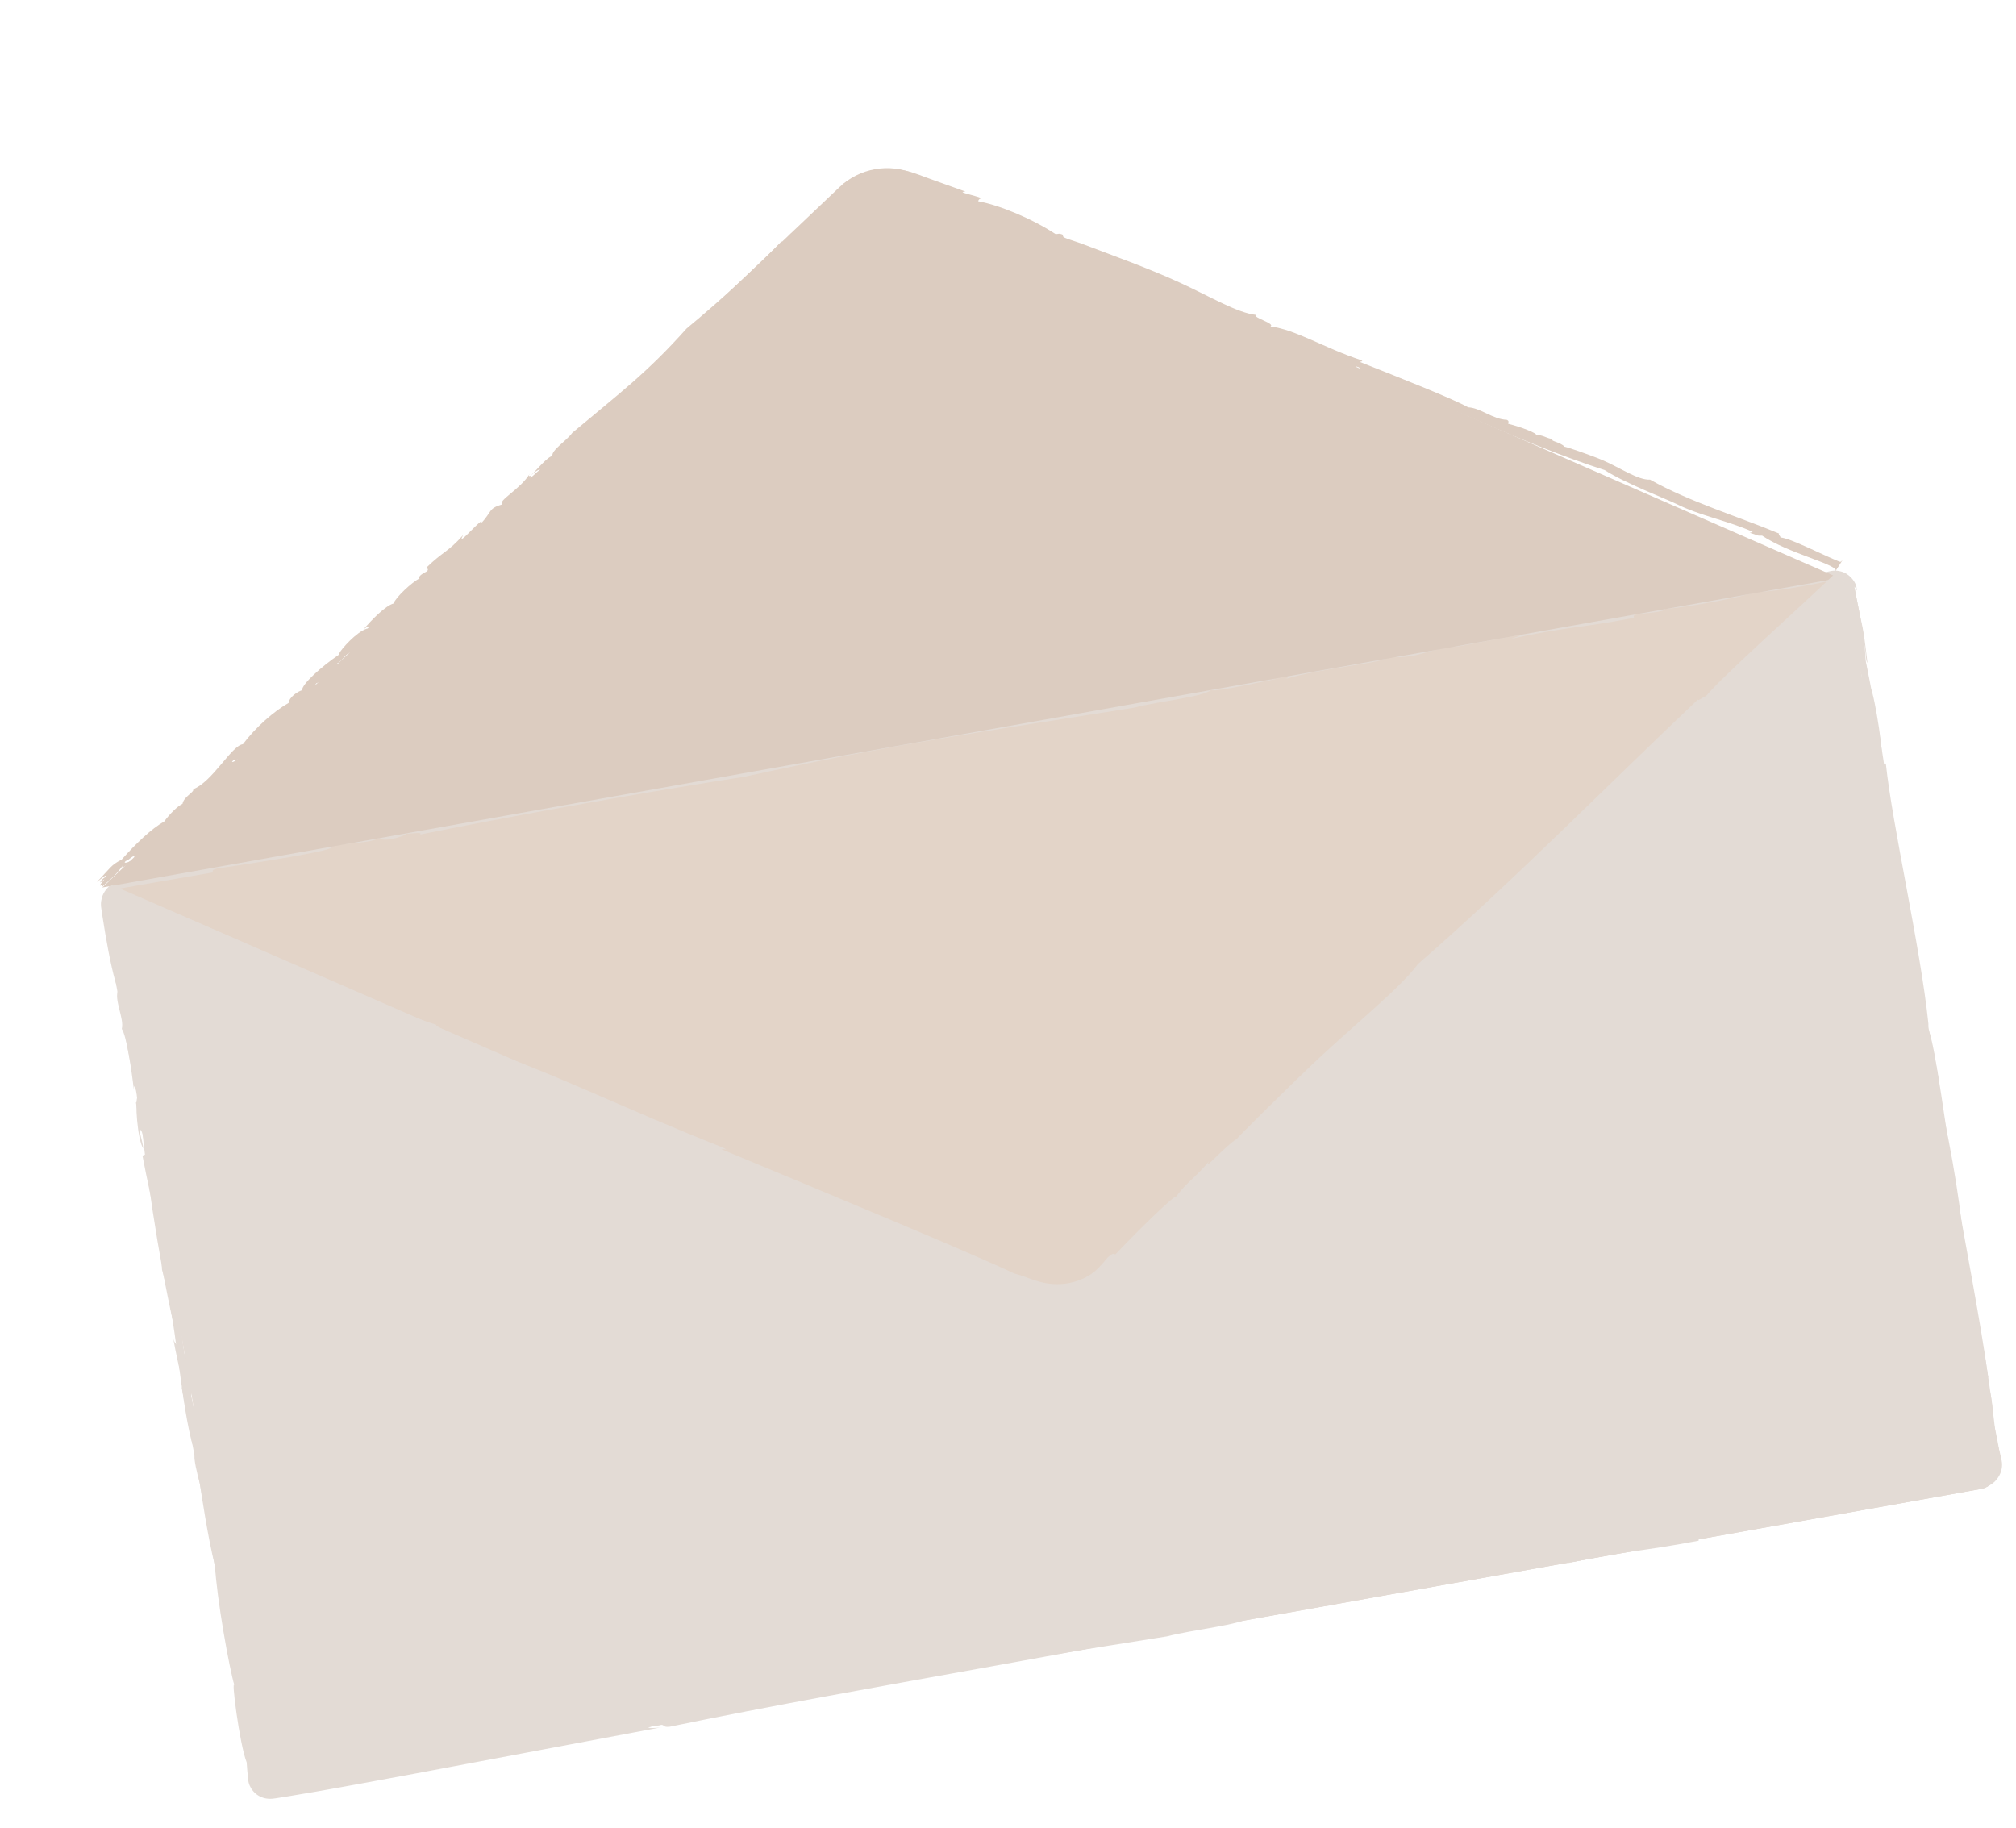 <?xml version="1.0" encoding="UTF-8"?> <svg xmlns="http://www.w3.org/2000/svg" width="892" height="809" viewBox="0 0 892 809" fill="none"> <path d="M876.573 658.813L122.692 793.425C118.423 794.188 114.336 791.389 113.615 787.135L47.632 397.91C46.918 393.694 49.799 389.612 54.106 388.843L807.987 254.23C812.257 253.468 816.344 256.267 817.065 260.52L883.054 649.784C883.768 653.999 880.88 658.044 876.573 658.813Z" fill="#E3D4C8"></path> <path d="M876.338 654.208C878.657 653.708 880.28 652.104 880.956 650.481C881.701 648.806 881.46 647.349 881.06 645.653C880.375 642.238 879.858 639.601 879.385 637.225C878.522 632.497 878.118 628.877 877.803 622.241C873.274 600.407 868.906 575.044 868.124 560.375C865.467 549.587 863.495 537.944 863.329 532.434C860.231 526.344 860.171 514.121 858.634 513.401C858.633 492.05 845.523 450.314 847.019 440.347C841.614 417.75 837.573 391.749 836.371 372.887C835.38 372.606 832.858 362.871 833.002 353.304C830.178 348.625 825.844 321.563 823.405 297.386C822.645 298.025 817.594 274.478 816.718 261.135L816.73 261.21C816.724 261.172 816.718 261.135 816.718 261.135C816.688 259.294 816.038 257.989 815.343 256.884C814.259 256.044 813.546 256.02 813.437 256.078C813.291 256.143 813.646 256.386 814.147 256.795C815.232 257.636 816.421 259.343 816.718 261.135C816.178 258.117 813.138 256.171 810.08 256.959C805.703 257.873 801.283 258.756 797.111 259.478C788.735 260.967 781.227 261.99 776.76 261.881C771.283 264.226 745.569 268.953 736.708 269.415C736.736 270.295 733.36 271.064 725.256 271.58C721.905 272.268 723.137 272.813 722.919 273.391C697.115 278.289 693.658 277.149 668.208 282.752C687.722 276.731 633.067 289.506 644.617 285.322C626.328 289.234 627.898 291.102 612.969 290.824C614.976 293.189 586.386 295.056 567.72 300.729C573.799 298.928 563.68 300.35 570.057 298.918C567.263 298.927 564.688 299.781 555.588 301.172C557.674 301.407 562.024 300.806 567.38 299.868C561.648 300.913 538.254 306.333 535.732 305.369C532.447 308.353 512.875 310.229 501.897 313.116C431.904 324.34 396.498 329.026 329.475 343.671C277.131 351.869 221.686 362.018 185.88 369.278C187.51 367.711 179.852 369.492 179.474 368.638C182.03 369.095 169.487 373.229 168.022 370.803C161.722 373.413 159.08 372.202 144.96 374.662C155.776 375.306 106.783 382.816 96.466 384.235C93.154 384.916 94.348 385.468 94.129 386.046C85.48 387.547 77.786 388.873 70.742 390.08C67.219 390.684 63.895 391.29 60.717 391.831C59.111 392.124 57.583 392.403 56.048 392.644C54.481 392.93 53.125 393.062 52.021 393.763C49.711 395.03 48.357 397.547 48.43 399.881C48.68 402.336 49.247 405.041 49.611 407.475C50.474 412.434 51.3 417.169 52.112 421.83C55.453 440.533 58.957 458.553 64.859 489.6C61.474 480.599 66.266 498.076 68.227 509.183C67.46 507.168 66.692 506.577 65.99 507.09C71.986 529.926 78.534 568.664 81.414 599.532C82.179 602.239 82.924 601.988 83.733 607.572C81.954 607.05 84.524 615.892 87.624 632.908C93.842 667.282 101.662 707.751 107.768 747.379C109.114 756.674 110.455 765.701 111.728 774.317C112.326 778.632 112.944 782.828 113.505 786.919C113.93 790.189 117.229 792.511 120.553 791.905C136.106 789.3 149.655 786.714 159.59 783.71C158.143 785.666 183.749 779.343 180.504 782.089C206.906 774.159 244.538 769.836 288.754 760.35C292.989 759.77 288.631 760.795 289.094 761.211C337.172 751.983 401.416 739.576 420.896 736.908C433.497 732.649 451.913 731.868 466.184 726.996C469.553 726.42 468.913 727.307 469.579 727.762C484.15 724.221 504.036 720.21 503.904 721.311C509.962 718.667 516.275 718.747 523.42 716.252C517.693 718.989 532.389 714.54 538.23 714.859C535.741 715.044 569.834 707.904 583.668 705.382C604.808 701.565 629.627 699.04 640.905 694.637C691.519 687.639 748.975 674.662 798.479 665.481C797.947 666.309 801.469 665.705 801.874 666.247C811.568 662.979 854.696 656.423 873.429 652.815C876.328 652.248 875.077 651.591 875.956 651.431L874.978 656.687C869.033 655.271 818.131 668.361 782.698 672.167C777.419 674.284 778.345 673.461 768.719 675.717C769.063 675.654 771.474 674.291 771.245 674.333C741.285 679.565 709.985 688.119 680.174 692.824C669.086 694.577 616.312 704.93 590.76 707.782C490.202 729.849 385.938 745.476 296.336 764.045C292.28 764.516 295.249 762.474 289.93 763.405C282.949 764.755 289.911 764.948 293.325 764.171C261.981 770.079 222.878 777.401 184.584 784.615C171.253 787.084 154.985 790.127 139.719 792.796C135.891 793.455 132.133 794.064 128.535 794.681C126.732 794.971 124.93 795.262 123.204 795.538C122.281 795.668 121.599 795.831 120.472 795.921C119.345 796.011 118.111 795.928 117.125 795.684C112.866 794.692 110.076 790.93 109.818 787.476C109.506 784.648 109.275 782.074 109.132 779.792C105.985 771.979 102.062 740.994 103.809 746.062C101.443 738.452 95.868 707 95.116 692.749C92.087 681.375 88.732 658.558 88.442 656.572C88.305 655.75 86.586 650.139 86.066 645.579C85.93 644.527 86.523 640.033 86.424 639.436C84.989 631.503 86.282 644.039 84.633 637.185C79.388 615.789 78.232 585.108 71.667 561.684C71.422 546.456 67.414 534.645 63.037 511.36L65.69 510.261C63.5 508.929 63.98 501.147 61.987 499.818C61.523 501.288 62.767 503.331 63.42 508.213C60.827 504.685 59.52 486.38 60.919 485.317C59.98 480.372 59.131 479.526 59.233 482.277C58.321 474.172 55.961 458.06 53.886 455.284C55.09 450.679 50.19 442.032 52.353 437.982C50.575 434.152 48.35 423.593 46.551 412.996C46.111 410.344 45.709 407.686 45.288 405.147C45.109 403.833 44.93 402.519 44.72 401.25C44.651 400.839 44.626 399.497 44.749 398.821C44.849 397.995 45.075 397.222 45.307 396.488C46.428 393.513 48.696 391.522 50.819 390.558C51.884 390.095 52.942 389.825 53.827 389.702C54.527 389.651 55.151 389.614 55.654 389.561C63.489 386.709 70.65 386.211 83.763 382.897C75.747 385.128 80.783 384.633 90.018 383.103C89.752 382.69 86.37 383.422 84.103 383.758C86.109 381.853 90.378 382.191 95.555 381.593C105.141 376.96 161.843 369.16 186.966 363.963C195.43 362.766 190.435 363.985 190.512 365.163C192.724 364.49 194.98 363.848 198.916 363.131C197.255 363.087 195.664 362.993 195.559 362.358C220.268 357.275 246.982 353.827 279.246 348.483C320.785 341.601 408.337 321.597 440.027 319.666C476.281 311.786 523.272 305.025 577.405 293.846C568.462 298.324 597.728 289.14 603.516 289.854C612.795 285.508 666.621 279.117 704.193 272.305C733.664 266.969 757.075 259.046 770.173 260.389C776.969 257.919 783.073 257.691 795.605 254.674C791.888 256.006 796.664 255.366 803.225 254.093C804.862 253.756 806.614 253.398 808.366 253.04C809.207 252.887 810.105 252.608 811.156 252.531C812.321 252.434 813.281 252.529 814.311 252.802C818.406 253.749 820.637 257.227 821.322 259.218C821.718 261.608 821.522 261.375 821.295 260.954C821.106 260.527 820.69 259.449 820.454 259.684C824.609 281.394 824.08 274.411 826.274 293.324C825.407 292.366 825.826 289.674 824.841 284.929C824.01 290.12 827.226 298.344 827.324 304.866C828.044 300.426 833.128 329.391 832.629 335.637C833.245 338.872 833.835 337.687 834.42 337.888C837.258 365.185 849.717 418.888 853.238 452.909C853.372 454.192 852.725 458.119 852.873 459.015C853.84 464.84 853.49 456.325 853.295 455.86C856.266 461.897 861.453 503.346 864.828 522.967C869.643 550.788 876.408 585.371 879.73 609.656C877.227 605.957 880.053 617.291 879.391 618.758C880.225 624.492 880.586 617.655 880.252 615.408C880.791 614.386 883.104 632.585 880.799 624.157C882.319 629.996 883.223 634.256 884.099 639.059C884.508 641.523 884.988 643.936 885.362 647.138C885.467 649.196 884.962 651.135 883.738 653.012C882.508 654.852 880.49 656.451 877.961 657.105C878.905 656.625 879.709 656.017 879.819 655.728C879.89 655.445 879.437 655.797 877.506 656.265C877.405 656.129 878.488 655.778 879.727 654.936C880.971 654.132 882.123 652.768 882.676 651.59C883.234 650.45 883.333 649.624 883.198 649.995C882.968 650.267 882.781 652.225 879.78 654.311C879.839 653.954 881.468 652.618 882.233 650.825C883.081 649.054 883.039 647.138 883.294 647.015C882.854 645.787 882.594 645.642 882.528 646.193C882.495 646.468 882.48 646.856 882.503 647.467C882.424 647.943 882.403 648.524 882.196 649.177C881.86 650.47 880.988 651.86 879.838 652.762C878.459 653.706 877.147 654.099 876.338 654.208ZM147.435 373.21C139.647 374.207 132.66 375.52 127.579 377.408C133.861 377.301 155.056 371.205 147.435 373.21Z" fill="#E3DBD5"></path> <path d="M60.16 476.742C60.182 477.599 60.303 478.789 60.535 480.391C60.439 479.587 60.292 478.244 60.16 476.742Z" fill="#E3DBD5"></path> <path d="M813.757 255.787L404.59 76.915C393.406 72.033 380.308 74.366 371.428 82.823L45.25 392.702" fill="#DCCCC0"></path> <path d="M42.828 390.34C49.053 383.859 48.931 382.887 53.85 380.352C59.759 373.623 67.206 366.462 72.578 363.577C75.235 359.96 78.653 356.665 80.765 355.67C81.287 352.44 86.147 350.489 85.466 349.236C94.028 345.926 102.567 329.773 107.478 329.304C113.136 321.779 121.085 314.795 127.864 310.929C127.379 310.137 129.685 306.776 133.622 305.412C133.742 302.599 141.895 295.196 150.041 289.629C149.331 289.146 155.605 281.777 160.373 279.04C161.2 278.584 162.002 278.209 162.688 278.085C164.62 276.244 161.497 277.536 160.373 279.04C164.54 274.117 170.414 268.121 174.159 267.022C174.881 264.52 182.315 257.515 185.63 255.958C185.055 255.336 185.936 254.259 188.914 252.801C189.814 251.836 188.989 251.603 188.712 251.118C196.077 243.933 198.228 244.347 204.966 236.702C200.891 243.826 214.958 226.901 212.907 231.555C217.857 226.146 216.014 224.989 222.271 223.167C219.94 221.678 230.37 216.385 234.355 209.661C233.031 211.85 236.236 209.396 234.558 211.344C235.709 210.945 236.176 209.981 239.018 207.707C238.014 207.812 236.613 208.831 235.045 210.262C236.709 208.699 242.772 201.483 244.409 201.874C243.804 199.193 250.597 195.171 253.21 191.524C274.502 173.635 285.923 165.333 303.801 145.347C319.86 132.115 335.926 117.045 345.838 106.762C346.188 108.151 348.154 105.807 348.837 106.371C347.497 106.346 349.968 101.616 352.121 103.214C353.028 100.412 354.886 100.955 359.049 97.18C354.263 98.162 369.34 85.871 372.677 83.508C373.621 82.572 372.791 82.302 372.551 81.81C378.26 77.412 383.836 75.751 388.557 75.087C393.316 74.416 397.353 74.832 401.179 75.629C405.068 76.569 408.427 78.102 412.51 79.503C416.606 80.978 421.286 82.654 427.176 84.76C422.965 84.95 430.307 86.105 434.472 87.759C433.539 87.813 432.984 88.258 432.803 89.055C442.283 90.779 456.679 96.773 467.001 103.544C468.163 103.678 468.439 102.978 470.448 103.952C469.457 105.317 473.266 105.774 479.644 108.212C492.609 113.166 508.093 118.619 522.48 125.266C535.973 131.5 547.292 138.358 555.625 139.333C554.305 140.605 564.303 143.076 562.138 144.462C573.162 145.791 585.537 153.796 602.176 159.346C603.608 160.157 601.921 159.698 601.849 160.208C619.435 167.192 642.98 176.461 649.581 180.236C655.079 180.463 660.487 185.563 666.729 185.77C667.926 186.356 667.314 186.926 667.293 187.503C672.995 188.955 680.331 191.717 679.775 192.621C682.691 192.207 684.403 194.229 687.521 194.314C684.642 194.951 690.805 195.631 692.256 197.739C691.484 197.114 704.242 201.532 709.237 203.685C716.856 206.97 724.859 212.555 730.068 212.223C747.286 221.95 769.217 228.606 787.201 236.092C786.665 236.647 787.901 237.226 787.765 237.825C792 238.013 806.928 245.785 813.781 248.481C814.833 248.902 814.825 247.91 815.123 248.047L812.348 252.373C811.403 249.295 791.203 244.772 779.653 237C777.207 237.176 777.844 236.754 774.14 235.743C774.267 235.797 775.608 235.362 775.482 235.309C764.777 230.481 752.099 228.19 741.681 222.966C737.822 221.027 718.384 213.537 710.038 208.014C671.944 195.837 635.892 176.828 602.451 164.993C601.089 164.131 602.909 163.266 601.001 162.426C598.44 161.437 600.278 163.743 601.565 164.159C590.18 159.493 575.93 153.663 562.015 147.964C552.342 143.905 538.325 138.3 532.445 133.898C528.69 134.234 517.806 128.33 520.085 128.338C516.746 128.101 504.967 123.43 500.474 119.809C495.74 118.984 487.502 115.047 486.779 114.719C486.481 114.582 484.012 114.38 482.441 113.441C482.093 113.236 481.04 111.401 480.824 111.287C477.807 110.151 482.094 112.777 479.316 112.133C470.586 110.198 461.134 102.046 451.195 100.635C446.66 96.294 441.301 96.195 432.437 92.983L433.382 90.403C431.94 91.888 429.913 89.158 428.594 90.43C428.812 91.27 429.989 90.789 431.712 91.7C429.434 92.877 423.515 88.482 423.858 87.006C421.981 86.352 421.306 86.78 422.179 87.539C419.392 85.903 413.581 83.094 411.774 84.033C411.022 81.646 406.176 83.212 405.986 80.188C405.49 80.278 404.861 80.277 404.138 80.179C403.585 80.164 402.615 79.996 401.758 79.807C400.191 79.594 398.313 79.169 396.358 78.988C392.543 78.494 388.65 78.703 387.12 78.483C384.629 80.502 381.86 80.391 378.278 83.64C380.363 81.542 378.583 81.941 375.75 83.793C376.072 84.078 376.997 83.261 377.728 82.937C377.893 84.628 376.102 84.493 374.454 85.442C373.641 89.986 355.497 103.673 348.608 110.886C345.926 112.939 347.152 111.341 346.419 110.48C345.921 111.258 345.428 112.074 344.312 113.155C345.031 112.987 345.749 112.819 346.172 113.239C339.348 120.364 330.723 126.591 321.003 134.966C308.505 145.757 285.67 172.529 274.025 178.309C264.314 189.092 249.527 200.527 234.664 216.219C235.439 211.682 229.424 222.483 226.597 222.728C225.619 227.225 207.794 239.287 196.847 249.491C188.278 257.467 183.82 266.533 177.632 267.348C176.445 270.125 174.091 271.087 170.944 275.06C172.252 272.07 164.828 279.609 163.566 282.17C162.203 283.181 163.352 281.826 162.877 281.568C156.792 287.947 159.262 286.506 153.026 291.038C152.895 290.259 154.211 290.135 155.499 288.678C152.94 288.874 151.622 292.516 149.058 293.63C151.269 293.459 142.826 301.718 140.017 302.304C139.118 303.27 139.942 303.503 140.219 303.988C131.061 310.312 117.295 327.87 105.889 335.786C105.468 336.092 103.486 336.222 103.212 336.462C101.478 338.077 104.673 336.504 104.712 336.267C104.133 339.392 90.761 349.653 85.009 355.207C76.854 363.07 67.24 373.491 59.593 379.694C59.546 377.293 56.73 381.13 55.746 380.888C53.994 382.391 56.925 381.592 57.607 380.971C58.349 381.181 52.513 385.756 54.449 382.767C51.663 386.789 49.969 388.167 44.965 392.553C45.152 391.792 45.346 391.069 44.275 391.951C43.737 391.552 48.647 386.839 44.396 390.553C44.144 389.987 46.376 387.824 46.87 388.193C47.978 385.889 44.121 389.379 42.828 390.34ZM359.011 98.601C361.54 96.805 363.536 94.876 364.402 92.769C361.922 93.677 357.229 101.104 359.011 98.601Z" fill="#DCCCC0"></path> <path d="M421.07 85.202C421.344 85.423 421.745 85.698 422.306 85.983C422.039 85.799 421.593 85.494 421.07 85.202Z" fill="#DCCCC0"></path> <path d="M813.295 255.201L489.031 562.554C480.098 571.013 466.986 573.354 455.832 568.482L49.476 391.586C48.035 393.278 47.28 395.546 47.682 397.917L113.67 787.168C114.384 791.383 118.44 794.226 122.747 793.457L876.618 658.848C880.887 658.086 883.813 654.035 883.092 649.782L817.105 260.531C816.665 258.167 815.209 256.294 813.295 255.201Z" fill="#E3DBD5"></path> <path d="M815.996 253.929C817.551 254.76 818.78 255.998 819.563 257.394C819.955 258.092 820.226 258.774 820.438 259.581C820.588 260.246 820.693 260.881 820.825 261.434C821.285 263.735 821.665 265.782 822.045 267.598C822.767 271.236 823.314 274.06 823.768 276.554C824.681 281.581 825.122 285.425 825.505 292.472C830.264 315.685 834.904 342.691 835.841 358.292C838.616 369.789 840.705 382.141 840.94 388.061C844.106 394.562 844.29 407.531 845.84 408.325C846.057 430.982 859.626 475.479 858.23 486.043C863.876 510.095 868.195 537.775 869.596 557.831C870.594 558.149 873.22 568.518 873.169 578.645C876.049 583.659 880.669 612.438 883.361 638.144C883.572 637.991 884.043 639.405 884.656 641.909C884.981 643.158 885.299 644.6 885.68 646.416C886.128 648.642 885.683 651.416 884.101 653.743C882.639 656.087 879.843 657.982 876.933 658.474C874.716 658.878 872.5 659.282 870.277 659.649C865.832 660.383 861.527 661.014 857.917 661.326L857.993 661.312C857.955 661.319 857.917 661.326 857.879 661.333C855.358 661.562 853.174 661.69 851.545 661.603C844.443 662.936 853.043 662.561 857.879 661.333C840.768 665.222 818.391 669.648 808.858 669.617C802.998 672.032 775.681 677.051 766.247 677.617C766.275 678.497 762.707 679.301 754.068 679.914C750.527 680.637 751.835 681.168 751.54 681.76C724.056 686.964 720.408 685.86 693.315 691.761C714.128 685.504 655.92 698.926 668.235 694.603C648.762 698.731 650.408 700.585 634.562 700.474C636.684 702.818 606.26 705.018 586.371 710.914C592.871 709.037 582.103 710.577 588.862 709.075C585.877 709.12 583.149 710.002 573.475 711.496C575.715 711.703 580.293 711.061 585.993 710.06C579.879 711.175 554.958 716.873 552.321 715.93C548.807 718.956 527.974 721.062 516.308 724.074C441.846 736.112 404.187 741.209 332.847 756.64C277.18 765.444 218.143 776.247 180.046 783.924C181.79 782.336 173.636 784.208 173.258 783.354C175.967 783.783 162.584 788.07 161.08 785.651C154.36 788.338 151.565 787.155 136.528 789.781C139.385 789.914 138.3 790.497 134.86 791.355C133.12 791.788 130.84 792.28 128.133 792.812C126.795 793.056 125.349 793.358 123.859 793.63C122.324 793.871 120.827 794.337 119.007 794.284C115.411 794.209 111.974 791.527 111.302 787.956C110.827 784.619 110.326 781.364 109.894 778.288C109.075 772.167 108.372 766.987 108.047 764.315C107.394 760.856 106.822 762.153 106.231 761.914C95.056 690.092 92.736 679.436 80.269 613.35C83.752 622.947 78.775 604.351 76.689 592.498C77.482 594.662 78.255 595.29 78.951 594.74C72.708 570.412 65.744 529.174 62.542 496.367C61.746 493.473 61.001 493.724 60.136 487.804C61.922 488.363 59.259 478.962 55.973 460.827C54.128 450.661 52.164 440.017 50.176 428.993C49.182 423.48 48.138 417.9 47.119 412.239C46.61 409.408 46.101 406.577 45.585 403.709L45.181 401.513C45.026 400.58 45.018 399.581 45.137 398.636C45.406 396.702 46.242 394.857 47.489 393.36L48.673 391.952L50.407 392.674C67.864 399.878 85.732 407.43 103.269 415.119C140.223 431.385 172.286 447.12 193.183 453.466C190.761 454.292 216.799 463.624 212.381 464.045C240.04 472.466 275.447 490.322 319.587 507.664C323.607 509.585 319.198 507.927 319.386 508.585C366.755 528.3 430.101 554.603 448.702 563.483C450.393 563.944 452.134 564.473 453.894 565.114C454.778 565.453 455.654 565.755 456.576 566.087C457.446 566.351 458.253 566.704 459.156 566.924C462.639 567.982 466.538 568.463 470.453 568.096C474.369 567.728 478.301 566.511 481.664 564.474C485.039 562.513 487.534 559.519 490.126 556.392C492.828 553.937 492.734 555.031 493.556 554.997C504.515 543.459 519.976 528.445 520.494 529.428C524.42 523.672 530.075 520.025 535.016 513.739C531.465 519.387 542.052 507.032 547.425 503.821C545.292 505.441 571.647 479.439 582.543 469.182C599.203 453.565 619.891 436.828 627.433 426.528C668.525 390.877 712.387 346.295 751.281 309.506C751.29 310.504 754.089 307.917 754.718 308.148C761.514 299.754 796.195 268.887 810.831 254.832C813.106 252.647 811.603 252.844 812.281 252.182L814.359 257.112C808.29 259.45 770.344 300.298 740.95 324.353C737.428 329.227 737.81 327.965 730.521 335.526C730.79 335.246 732.176 332.685 731.971 332.877C708.257 354.858 685.207 380.372 661.336 401.882C652.467 409.885 611.332 449.545 590.171 466.983C570.91 486.382 551.179 505.56 531.411 524.513C521.479 533.941 511.547 543.369 501.686 552.745L494.266 559.753C491.736 562.061 489.536 564.462 486.395 566.651C480.465 570.771 473.181 572.907 466.042 572.593C462.473 572.436 458.963 571.691 455.678 570.405C452.515 569.135 449.574 567.786 446.525 566.496C440.465 563.908 434.444 561.313 428.466 558.748C416.474 553.626 404.608 548.557 392.87 543.542C369.36 533.557 346.429 523.966 324.124 515.069C320.301 513.15 324.075 513.116 318.899 510.867C312.006 508.007 318.008 512.145 321.414 513.447C290.599 500.485 252.206 484.327 214.531 468.462C188.354 457.347 150.533 441.546 133.327 432.297C124.394 430.425 94.037 416.187 99.669 417.622C91.857 415.392 63.068 403.484 48.878 396.031L50.317 395.691C49.608 396.398 49.204 397.048 48.845 397.729C48.682 398.413 48.603 399.12 48.651 399.881C48.686 400.567 48.898 401.374 49.098 402.338C49.484 404.191 49.883 406.119 50.294 408.121C51.078 412.133 51.823 416.382 52.512 420.296C53.776 428.144 54.828 434.722 55.008 435.805C55.157 436.701 56.938 442.686 57.502 447.507C57.643 448.597 57.1 453.389 57.206 454.024C58.727 462.479 57.303 449.159 59.028 456.461C64.508 479.274 65.98 511.858 72.793 536.775C73.199 552.973 77.331 565.53 81.962 590.344L79.316 591.481C81.524 592.925 81.125 601.191 83.136 602.633C83.582 601.051 82.319 598.896 81.616 593.716C84.253 597.505 85.751 616.966 84.359 618.066C85.348 623.31 86.209 624.23 86.082 621.33C87.081 629.957 89.608 647.077 91.721 650.077C90.56 654.943 95.559 664.187 93.434 668.46C97.07 676.607 102.799 713.492 103.042 721.834C105.845 729.94 106.257 737.405 109.461 751.016C107.29 742.679 107.731 747.946 109.165 757.533C109.593 757.262 108.889 753.736 108.582 751.407C110.501 753.481 110.093 757.902 110.635 763.304C111.795 765.785 113.107 771.317 114.526 778.675C114.868 780.497 115.234 782.469 115.607 784.479L115.861 786.01C115.886 786.159 115.985 786.756 115.954 786.57C115.985 786.756 116.104 787.235 116.098 787.198C116.161 787.34 116.464 787.977 116.793 788.302C117.471 789.063 118.487 789.493 119.582 789.447C119.703 789.464 119.849 789.399 120.008 789.408L120.849 789.255L122.645 788.927C123.868 788.704 125.097 788.519 126.32 788.296C146.032 784.894 167.781 781.429 181.145 778.684C190.143 777.39 184.842 778.664 184.92 779.842C187.284 779.142 189.693 778.472 193.858 777.713C192.121 777.683 190.377 777.616 190.272 776.981C216.586 771.607 244.98 767.853 279.307 762.132C323.481 754.77 416.687 733.737 450.401 731.436C488.985 723.132 538.995 715.821 596.604 704.009C587.088 708.591 618.263 699.06 624.357 699.718C634.248 695.261 691.473 688.25 731.49 680.992C762.833 675.316 787.81 667.107 801.71 668.304C808.964 665.751 815.412 665.46 828.746 662.298C820.817 665.051 849.098 659.433 856.16 657.145C860.7 656.51 856.037 657.591 856.538 658C868.309 655.622 872.311 654.585 875.922 653.811C876.114 653.776 876.872 653.6 877.05 653.49C877.312 653.404 877.643 653.267 877.968 653.092C878.619 652.742 879.251 652.281 879.878 651.551C880.505 650.821 881.089 649.83 881.254 648.454C881.456 647.301 880.989 644.963 880.739 642.508C881.182 643.043 881.299 643.983 881.426 645.46C881.578 647.087 881.814 648.505 881.009 650.537C881.821 649.735 882.374 648.326 882.197 646.781C881.994 645.087 881.652 643.265 881.26 641.374C880.519 637.624 879.633 633.708 879.572 630.257C878.895 634.958 873.502 604.128 873.944 597.546C873.292 594.087 872.719 595.384 872.129 595.145C869.005 566.132 855.964 508.922 852.09 472.775C851.943 471.417 852.547 467.229 852.386 466.258C851.357 460.06 851.794 469.097 851.996 469.599C848.957 463.152 843.335 419.092 839.75 398.203C834.637 368.591 827.501 331.769 823.924 305.955C826.471 309.914 823.521 297.834 824.17 296.293C823.275 290.185 822.982 297.433 823.34 299.829C822.807 300.888 820.309 281.571 822.7 290.521C821.118 284.308 820.171 279.788 819.239 274.649C818.811 272.073 818.359 269.347 817.832 266.173C817.571 264.605 817.324 262.88 817.059 261.044C816.855 259.581 816.111 258.178 814.721 257.161C815.427 257.379 816.042 257.767 816.278 257.762C816.481 257.802 816.433 257.273 815.088 256.287C815.101 256.13 816.067 256.493 817.017 257.474C818.006 258.448 818.623 260.028 818.801 261.342C819.089 262.597 819.269 263.449 819.239 263.031C819.202 262.807 819.16 262.315 819.043 261.374C818.933 260.471 818.773 259.039 817.686 257.467C817.889 257.507 818.358 257.96 818.806 258.763C819.255 259.566 819.491 260.754 819.659 261.762C820.012 263.891 820.251 266.04 819.957 266.17C820.951 268.836 820.884 266.771 820.536 263.487C820.437 262.659 820.333 261.793 820.222 260.89C820.15 259.98 819.882 258.836 819.453 257.914C818.603 255.877 817.049 254.583 815.996 253.929ZM139.227 788.251C135.1 788.772 131.152 789.415 127.61 790.138C125.82 790.503 124.113 790.891 122.533 791.333C121.781 791.547 121.029 791.761 120.277 791.975C119.678 792.161 119.06 792.235 118.481 792.303C119.713 792.847 122.44 792.196 125.382 791.66C128.319 791.086 131.498 790.314 134.225 789.663C139.666 788.286 143.304 787.199 139.227 788.251Z" fill="#E3DBD5"></path> <path d="M88.635 618.099C88.6 617.167 88.467 615.9 88.222 614.223C88.284 615.072 88.443 616.491 88.635 618.099Z" fill="#E3DBD5"></path> </svg> 
